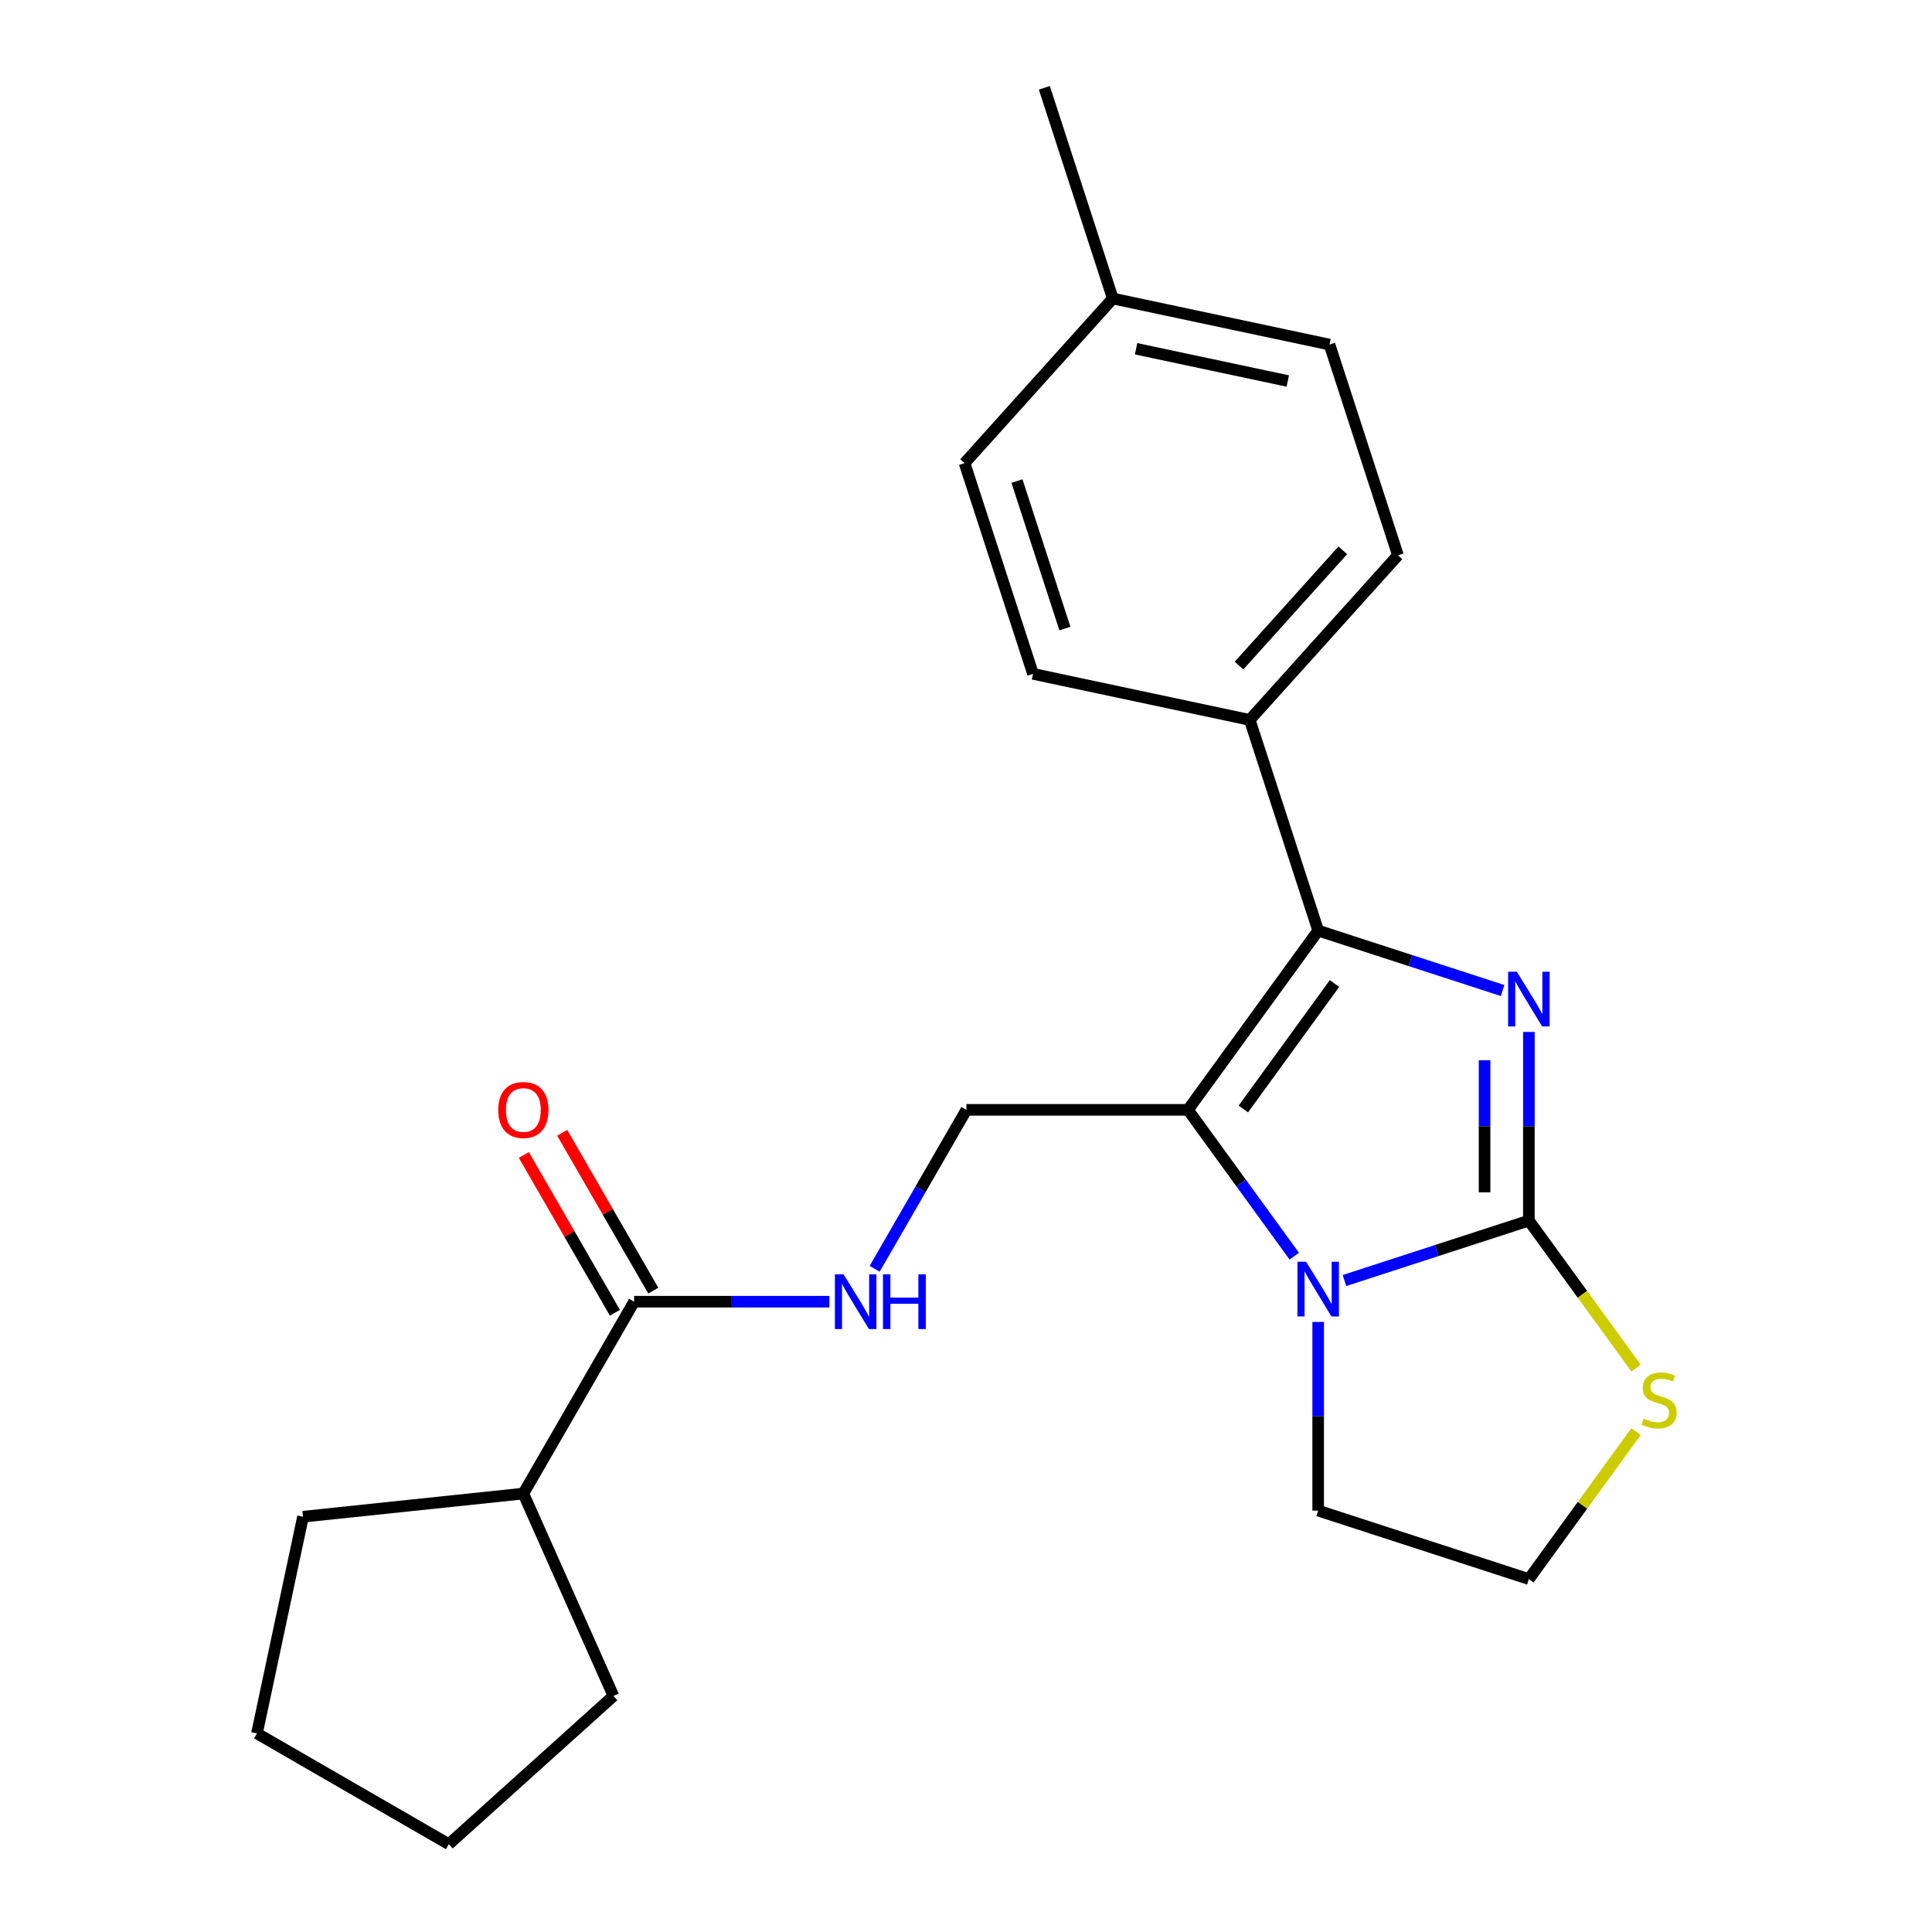 <?xml version='1.0' encoding='iso-8859-1'?>
<svg version='1.1' baseProfile='full'
              xmlns='http://www.w3.org/2000/svg'
                      xmlns:rdkit='http://www.rdkit.org/xml'
                      xmlns:xlink='http://www.w3.org/1999/xlink'
                  xml:space='preserve'
width='1000px' height='1000px' viewBox='0 0 1000 1000'>
<!-- END OF HEADER -->
<rect style='opacity:1.0;fill:#FFFFFF;stroke:none' width='1000' height='1000' x='0' y='0'> </rect>
<path class='bond-0' d='M 791.345,534.142 L 791.345,582.963' style='fill:none;fill-rule:evenodd;stroke:#0000FF;stroke-width:6px;stroke-linecap:butt;stroke-linejoin:miter;stroke-opacity:1' />
<path class='bond-0' d='M 791.345,582.963 L 791.345,631.784' style='fill:none;fill-rule:evenodd;stroke:#000000;stroke-width:6px;stroke-linecap:butt;stroke-linejoin:miter;stroke-opacity:1' />
<path class='bond-0' d='M 768.411,548.788 L 768.411,582.963' style='fill:none;fill-rule:evenodd;stroke:#0000FF;stroke-width:6px;stroke-linecap:butt;stroke-linejoin:miter;stroke-opacity:1' />
<path class='bond-0' d='M 768.411,582.963 L 768.411,617.138' style='fill:none;fill-rule:evenodd;stroke:#000000;stroke-width:6px;stroke-linecap:butt;stroke-linejoin:miter;stroke-opacity:1' />
<path class='bond-2' d='M 777.738,512.694 L 730.013,497.187' style='fill:none;fill-rule:evenodd;stroke:#0000FF;stroke-width:6px;stroke-linecap:butt;stroke-linejoin:miter;stroke-opacity:1' />
<path class='bond-2' d='M 730.013,497.187 L 682.289,481.681' style='fill:none;fill-rule:evenodd;stroke:#000000;stroke-width:6px;stroke-linecap:butt;stroke-linejoin:miter;stroke-opacity:1' />
<path class='bond-3' d='M 791.345,631.784 L 743.62,647.291' style='fill:none;fill-rule:evenodd;stroke:#000000;stroke-width:6px;stroke-linecap:butt;stroke-linejoin:miter;stroke-opacity:1' />
<path class='bond-3' d='M 743.62,647.291 L 695.895,662.798' style='fill:none;fill-rule:evenodd;stroke:#0000FF;stroke-width:6px;stroke-linecap:butt;stroke-linejoin:miter;stroke-opacity:1' />
<path class='bond-5' d='M 791.345,631.784 L 819.072,669.947' style='fill:none;fill-rule:evenodd;stroke:#000000;stroke-width:6px;stroke-linecap:butt;stroke-linejoin:miter;stroke-opacity:1' />
<path class='bond-5' d='M 819.072,669.947 L 846.799,708.11' style='fill:none;fill-rule:evenodd;stroke:#CCCC00;stroke-width:6px;stroke-linecap:butt;stroke-linejoin:miter;stroke-opacity:1' />
<path class='bond-1' d='M 614.888,574.45 L 682.289,481.681' style='fill:none;fill-rule:evenodd;stroke:#000000;stroke-width:6px;stroke-linecap:butt;stroke-linejoin:miter;stroke-opacity:1' />
<path class='bond-1' d='M 643.552,574.014 L 690.732,509.076' style='fill:none;fill-rule:evenodd;stroke:#000000;stroke-width:6px;stroke-linecap:butt;stroke-linejoin:miter;stroke-opacity:1' />
<path class='bond-4' d='M 614.888,574.45 L 500.219,574.45' style='fill:none;fill-rule:evenodd;stroke:#000000;stroke-width:6px;stroke-linecap:butt;stroke-linejoin:miter;stroke-opacity:1' />
<path class='bond-23' d='M 614.888,574.45 L 642.403,612.321' style='fill:none;fill-rule:evenodd;stroke:#000000;stroke-width:6px;stroke-linecap:butt;stroke-linejoin:miter;stroke-opacity:1' />
<path class='bond-23' d='M 642.403,612.321 L 669.918,650.192' style='fill:none;fill-rule:evenodd;stroke:#0000FF;stroke-width:6px;stroke-linecap:butt;stroke-linejoin:miter;stroke-opacity:1' />
<path class='bond-8' d='M 682.289,481.681 L 646.854,372.624' style='fill:none;fill-rule:evenodd;stroke:#000000;stroke-width:6px;stroke-linecap:butt;stroke-linejoin:miter;stroke-opacity:1' />
<path class='bond-13' d='M 682.289,684.245 L 682.289,733.066' style='fill:none;fill-rule:evenodd;stroke:#0000FF;stroke-width:6px;stroke-linecap:butt;stroke-linejoin:miter;stroke-opacity:1' />
<path class='bond-13' d='M 682.289,733.066 L 682.289,781.887' style='fill:none;fill-rule:evenodd;stroke:#000000;stroke-width:6px;stroke-linecap:butt;stroke-linejoin:miter;stroke-opacity:1' />
<path class='bond-7' d='M 500.219,574.45 L 476.467,615.589' style='fill:none;fill-rule:evenodd;stroke:#000000;stroke-width:6px;stroke-linecap:butt;stroke-linejoin:miter;stroke-opacity:1' />
<path class='bond-7' d='M 476.467,615.589 L 452.715,656.729' style='fill:none;fill-rule:evenodd;stroke:#0000FF;stroke-width:6px;stroke-linecap:butt;stroke-linejoin:miter;stroke-opacity:1' />
<path class='bond-14' d='M 846.799,740.996 L 819.072,779.159' style='fill:none;fill-rule:evenodd;stroke:#CCCC00;stroke-width:6px;stroke-linecap:butt;stroke-linejoin:miter;stroke-opacity:1' />
<path class='bond-14' d='M 819.072,779.159 L 791.345,817.322' style='fill:none;fill-rule:evenodd;stroke:#000000;stroke-width:6px;stroke-linecap:butt;stroke-linejoin:miter;stroke-opacity:1' />
<path class='bond-6' d='M 328.216,673.756 L 378.747,673.756' style='fill:none;fill-rule:evenodd;stroke:#000000;stroke-width:6px;stroke-linecap:butt;stroke-linejoin:miter;stroke-opacity:1' />
<path class='bond-6' d='M 378.747,673.756 L 429.278,673.756' style='fill:none;fill-rule:evenodd;stroke:#0000FF;stroke-width:6px;stroke-linecap:butt;stroke-linejoin:miter;stroke-opacity:1' />
<path class='bond-9' d='M 338.146,668.022 L 314.568,627.183' style='fill:none;fill-rule:evenodd;stroke:#000000;stroke-width:6px;stroke-linecap:butt;stroke-linejoin:miter;stroke-opacity:1' />
<path class='bond-9' d='M 314.568,627.183 L 290.989,586.343' style='fill:none;fill-rule:evenodd;stroke:#FF0000;stroke-width:6px;stroke-linecap:butt;stroke-linejoin:miter;stroke-opacity:1' />
<path class='bond-9' d='M 318.285,679.489 L 294.706,638.65' style='fill:none;fill-rule:evenodd;stroke:#000000;stroke-width:6px;stroke-linecap:butt;stroke-linejoin:miter;stroke-opacity:1' />
<path class='bond-9' d='M 294.706,638.65 L 271.128,597.81' style='fill:none;fill-rule:evenodd;stroke:#FF0000;stroke-width:6px;stroke-linecap:butt;stroke-linejoin:miter;stroke-opacity:1' />
<path class='bond-10' d='M 328.216,673.756 L 270.881,773.062' style='fill:none;fill-rule:evenodd;stroke:#000000;stroke-width:6px;stroke-linecap:butt;stroke-linejoin:miter;stroke-opacity:1' />
<path class='bond-11' d='M 646.854,372.624 L 723.582,287.409' style='fill:none;fill-rule:evenodd;stroke:#000000;stroke-width:6px;stroke-linecap:butt;stroke-linejoin:miter;stroke-opacity:1' />
<path class='bond-11' d='M 641.32,344.496 L 695.03,284.845' style='fill:none;fill-rule:evenodd;stroke:#000000;stroke-width:6px;stroke-linecap:butt;stroke-linejoin:miter;stroke-opacity:1' />
<path class='bond-12' d='M 646.854,372.624 L 534.691,348.783' style='fill:none;fill-rule:evenodd;stroke:#000000;stroke-width:6px;stroke-linecap:butt;stroke-linejoin:miter;stroke-opacity:1' />
<path class='bond-18' d='M 270.881,773.062 L 317.521,877.817' style='fill:none;fill-rule:evenodd;stroke:#000000;stroke-width:6px;stroke-linecap:butt;stroke-linejoin:miter;stroke-opacity:1' />
<path class='bond-19' d='M 270.881,773.062 L 156.841,785.048' style='fill:none;fill-rule:evenodd;stroke:#000000;stroke-width:6px;stroke-linecap:butt;stroke-linejoin:miter;stroke-opacity:1' />
<path class='bond-16' d='M 723.582,287.409 L 688.148,178.352' style='fill:none;fill-rule:evenodd;stroke:#000000;stroke-width:6px;stroke-linecap:butt;stroke-linejoin:miter;stroke-opacity:1' />
<path class='bond-15' d='M 534.691,348.783 L 499.256,239.727' style='fill:none;fill-rule:evenodd;stroke:#000000;stroke-width:6px;stroke-linecap:butt;stroke-linejoin:miter;stroke-opacity:1' />
<path class='bond-15' d='M 551.187,325.338 L 526.383,248.998' style='fill:none;fill-rule:evenodd;stroke:#000000;stroke-width:6px;stroke-linecap:butt;stroke-linejoin:miter;stroke-opacity:1' />
<path class='bond-24' d='M 682.289,781.887 L 791.345,817.322' style='fill:none;fill-rule:evenodd;stroke:#000000;stroke-width:6px;stroke-linecap:butt;stroke-linejoin:miter;stroke-opacity:1' />
<path class='bond-17' d='M 499.256,239.727 L 575.985,154.511' style='fill:none;fill-rule:evenodd;stroke:#000000;stroke-width:6px;stroke-linecap:butt;stroke-linejoin:miter;stroke-opacity:1' />
<path class='bond-25' d='M 688.148,178.352 L 575.985,154.511' style='fill:none;fill-rule:evenodd;stroke:#000000;stroke-width:6px;stroke-linecap:butt;stroke-linejoin:miter;stroke-opacity:1' />
<path class='bond-25' d='M 666.555,197.209 L 588.041,180.52' style='fill:none;fill-rule:evenodd;stroke:#000000;stroke-width:6px;stroke-linecap:butt;stroke-linejoin:miter;stroke-opacity:1' />
<path class='bond-20' d='M 575.985,154.511 L 540.55,45.455' style='fill:none;fill-rule:evenodd;stroke:#000000;stroke-width:6px;stroke-linecap:butt;stroke-linejoin:miter;stroke-opacity:1' />
<path class='bond-21' d='M 317.521,877.817 L 232.306,954.545' style='fill:none;fill-rule:evenodd;stroke:#000000;stroke-width:6px;stroke-linecap:butt;stroke-linejoin:miter;stroke-opacity:1' />
<path class='bond-22' d='M 156.841,785.048 L 133,897.211' style='fill:none;fill-rule:evenodd;stroke:#000000;stroke-width:6px;stroke-linecap:butt;stroke-linejoin:miter;stroke-opacity:1' />
<path class='bond-26' d='M 232.306,954.545 L 133,897.211' style='fill:none;fill-rule:evenodd;stroke:#000000;stroke-width:6px;stroke-linecap:butt;stroke-linejoin:miter;stroke-opacity:1' />
<path  class='atom-0' d='M 785.085 502.955
L 794.365 517.955
Q 795.285 519.435, 796.765 522.115
Q 798.245 524.795, 798.325 524.955
L 798.325 502.955
L 802.085 502.955
L 802.085 531.275
L 798.205 531.275
L 788.245 514.875
Q 787.085 512.955, 785.845 510.755
Q 784.645 508.555, 784.285 507.875
L 784.285 531.275
L 780.605 531.275
L 780.605 502.955
L 785.085 502.955
' fill='#0000FF'/>
<path  class='atom-4' d='M 676.029 653.059
L 685.309 668.059
Q 686.229 669.539, 687.709 672.219
Q 689.189 674.899, 689.269 675.059
L 689.269 653.059
L 693.029 653.059
L 693.029 681.379
L 689.149 681.379
L 679.189 664.979
Q 678.029 663.059, 676.789 660.859
Q 675.589 658.659, 675.229 657.979
L 675.229 681.379
L 671.549 681.379
L 671.549 653.059
L 676.029 653.059
' fill='#0000FF'/>
<path  class='atom-6' d='M 850.746 734.273
Q 851.066 734.393, 852.386 734.953
Q 853.706 735.513, 855.146 735.873
Q 856.626 736.193, 858.066 736.193
Q 860.746 736.193, 862.306 734.913
Q 863.866 733.593, 863.866 731.313
Q 863.866 729.753, 863.066 728.793
Q 862.306 727.833, 861.106 727.313
Q 859.906 726.793, 857.906 726.193
Q 855.386 725.433, 853.866 724.713
Q 852.386 723.993, 851.306 722.473
Q 850.266 720.953, 850.266 718.393
Q 850.266 714.833, 852.666 712.633
Q 855.106 710.433, 859.906 710.433
Q 863.186 710.433, 866.906 711.993
L 865.986 715.073
Q 862.586 713.673, 860.026 713.673
Q 857.266 713.673, 855.746 714.833
Q 854.226 715.953, 854.266 717.913
Q 854.266 719.433, 855.026 720.353
Q 855.826 721.273, 856.946 721.793
Q 858.106 722.313, 860.026 722.913
Q 862.586 723.713, 864.106 724.513
Q 865.626 725.313, 866.706 726.953
Q 867.826 728.553, 867.826 731.313
Q 867.826 735.233, 865.186 737.353
Q 862.586 739.433, 858.226 739.433
Q 855.706 739.433, 853.786 738.873
Q 851.906 738.353, 849.666 737.433
L 850.746 734.273
' fill='#CCCC00'/>
<path  class='atom-8' d='M 436.625 659.596
L 445.905 674.596
Q 446.825 676.076, 448.305 678.756
Q 449.785 681.436, 449.865 681.596
L 449.865 659.596
L 453.625 659.596
L 453.625 687.916
L 449.745 687.916
L 439.785 671.516
Q 438.625 669.596, 437.385 667.396
Q 436.185 665.196, 435.825 664.516
L 435.825 687.916
L 432.145 687.916
L 432.145 659.596
L 436.625 659.596
' fill='#0000FF'/>
<path  class='atom-8' d='M 457.025 659.596
L 460.865 659.596
L 460.865 671.636
L 475.345 671.636
L 475.345 659.596
L 479.185 659.596
L 479.185 687.916
L 475.345 687.916
L 475.345 674.836
L 460.865 674.836
L 460.865 687.916
L 457.025 687.916
L 457.025 659.596
' fill='#0000FF'/>
<path  class='atom-10' d='M 257.881 574.53
Q 257.881 567.73, 261.241 563.93
Q 264.601 560.13, 270.881 560.13
Q 277.161 560.13, 280.521 563.93
Q 283.881 567.73, 283.881 574.53
Q 283.881 581.41, 280.481 585.33
Q 277.081 589.21, 270.881 589.21
Q 264.641 589.21, 261.241 585.33
Q 257.881 581.45, 257.881 574.53
M 270.881 586.01
Q 275.201 586.01, 277.521 583.13
Q 279.881 580.21, 279.881 574.53
Q 279.881 568.97, 277.521 566.17
Q 275.201 563.33, 270.881 563.33
Q 266.561 563.33, 264.201 566.13
Q 261.881 568.93, 261.881 574.53
Q 261.881 580.25, 264.201 583.13
Q 266.561 586.01, 270.881 586.01
' fill='#FF0000'/>
</svg>
